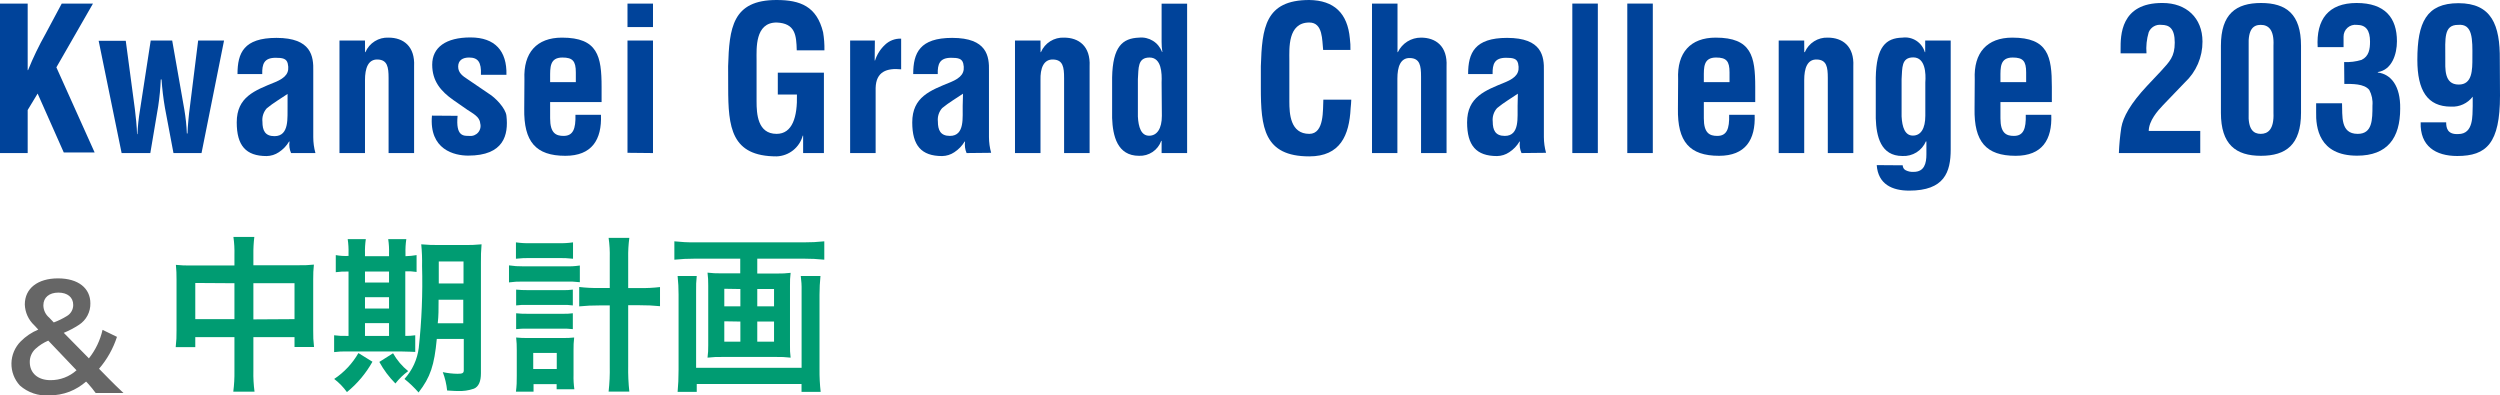 <svg width="392" height="62" viewBox="0 0 392 62" fill="none" xmlns="http://www.w3.org/2000/svg">
<g clip-path="url(#clip0_7_79)">
<path d="M36.76 40C36.787 39.047 36.733 38.094 36.6 37.15H39.88C39.767 38.059 39.717 38.974 39.73 39.89V41.59H46.85C47.641 41.608 48.433 41.574 49.22 41.49C49.136 42.254 49.099 43.022 49.11 43.79V51.79C49.092 52.665 49.136 53.541 49.24 54.41H46.18V52.86H39.73V58.17C39.705 59.253 39.766 60.336 39.91 61.41H36.58C36.719 60.336 36.779 59.253 36.76 58.17V52.86H30.62V54.43H27.55C27.654 53.561 27.698 52.685 27.68 51.81V43.81C27.69 43.049 27.656 42.288 27.58 41.53C28.357 41.61 29.139 41.643 29.92 41.63H36.76V40ZM30.62 44.37V50.04H36.76V44.41L30.62 44.37ZM46.18 50.04V44.41H39.73V50.08L46.18 50.04Z" fill="#009C72"/>
<path d="M54.65 39.72C54.671 38.978 54.628 38.235 54.52 37.5H57.36C57.252 38.235 57.209 38.978 57.23 39.72V40.17H61V39.72C61.026 38.978 60.982 38.234 60.87 37.5H63.71C63.6 38.235 63.557 38.978 63.58 39.72V40.17C64.163 40.155 64.745 40.099 65.32 40V42.64C64.734 42.551 64.142 42.518 63.55 42.54V52.67C64.072 52.681 64.594 52.647 65.11 52.57V55.18C64.61 55.18 63.99 55.11 62.92 55.11H54.39C53.722 55.087 53.053 55.12 52.39 55.21V52.57C53.026 52.657 53.668 52.69 54.31 52.67H54.65V42.58C53.982 42.553 53.312 42.586 52.65 42.68V40C53.309 40.121 53.98 40.165 54.65 40.13V39.72ZM58.4 56.72C57.379 58.545 56.022 60.16 54.4 61.48C53.839 60.698 53.165 60.004 52.4 59.42C53.965 58.381 55.267 56.991 56.2 55.36L58.4 56.72ZM61 44.3V42.58H57.23V44.3H61ZM61 48.38V46.6H57.23V48.38H61ZM61 52.67V50.67H57.23V52.67H61ZM61.63 55.39C62.234 56.466 63.038 57.416 64 58.19C63.246 58.74 62.573 59.393 62 60.13C61.003 59.129 60.155 57.991 59.48 56.75L61.63 55.39ZM68.49 53.14C68.1 57.28 67.49 59.14 65.63 61.54C64.959 60.768 64.219 60.059 63.42 59.42C64.648 58.069 65.43 56.372 65.66 54.56C66.123 50.293 66.297 46 66.18 41.71C66.206 40.575 66.163 39.44 66.05 38.31C67.007 38.397 67.969 38.434 68.93 38.42H72.71C73.645 38.438 74.579 38.401 75.51 38.31C75.426 39.268 75.393 40.229 75.41 41.19V58.53C75.41 59.81 75.05 60.63 74.32 60.94C73.492 61.229 72.616 61.354 71.74 61.31C71.43 61.31 71.38 61.31 70.11 61.23C70.011 60.244 69.782 59.276 69.43 58.35C70.183 58.511 70.95 58.598 71.72 58.61C72.52 58.61 72.72 58.51 72.72 58.04V53.14H68.49ZM68.77 47C68.77 48.54 68.77 49.51 68.64 50.69H72.64V47H68.77ZM72.68 41H68.8V44.45H72.68V41Z" fill="#009C72"/>
<path d="M79.81 41.61C80.541 41.721 81.281 41.771 82.02 41.76H88.71C89.449 41.784 90.189 41.74 90.92 41.63V44.25C90.187 44.164 89.448 44.131 88.71 44.15H82C81.268 44.135 80.535 44.179 79.81 44.28V41.61ZM80.9 38C81.641 38.111 82.391 38.155 83.14 38.13H87.64C88.379 38.153 89.119 38.11 89.85 38V40.57C89.117 40.487 88.378 40.45 87.64 40.46H83.14C82.392 40.449 81.644 40.486 80.9 40.57V38ZM83.66 61.41H80.9C81.006 60.578 81.049 59.739 81.03 58.9V54.92C81.038 54.252 81.005 53.584 80.93 52.92C81.535 52.983 82.142 53.01 82.75 53H88.34C88.904 53.007 89.469 52.98 90.03 52.92C89.949 53.583 89.916 54.252 89.93 54.92V58.76C89.908 59.522 89.951 60.285 90.06 61.04H87.28V60.23H83.66V61.41ZM80.93 45.41C81.501 45.469 82.076 45.496 82.65 45.49H88.16C88.715 45.513 89.27 45.486 89.82 45.41V47.89C89.27 47.817 88.715 47.791 88.16 47.81H82.65C82.076 47.79 81.5 47.817 80.93 47.89V45.41ZM80.93 49.12C81.501 49.183 82.076 49.21 82.65 49.2H88.16C88.715 49.223 89.27 49.196 89.82 49.12V51.61C89.252 51.545 88.681 51.518 88.11 51.53H82.62C82.056 51.52 81.491 51.546 80.93 51.61V49.12ZM83.61 57.86H87.3V55.34H83.61V57.86ZM95.61 40.44C95.64 39.39 95.579 38.34 95.43 37.3H98.68C98.539 38.34 98.479 39.39 98.5 40.44V45.17H100.34C101.392 45.187 102.445 45.133 103.49 45.01V48.01C102.437 47.904 101.379 47.854 100.32 47.86H98.5V57.4C98.475 58.736 98.535 60.072 98.68 61.4H95.43C95.579 60.072 95.639 58.736 95.61 57.4V47.89H94C92.938 47.884 91.877 47.934 90.82 48.04V45C91.865 45.123 92.918 45.176 93.97 45.16H95.61V40.44Z" fill="#009C72"/>
<path d="M108.94 40.56C107.871 40.556 106.803 40.609 105.74 40.72V37.84C106.786 37.955 107.838 38.009 108.89 38H126.05C127.119 38.006 128.187 37.952 129.25 37.84V40.72C128.197 40.609 127.139 40.556 126.08 40.56H118.74V42.89H121.84C122.552 42.902 123.263 42.866 123.97 42.78C123.888 43.443 123.855 44.112 123.87 44.78V54.14C123.852 54.788 123.886 55.437 123.97 56.08C123.21 55.989 122.445 55.953 121.68 55.97H113.28C112.498 55.952 111.716 55.988 110.94 56.08C111.026 55.437 111.063 54.788 111.05 54.14V44.75C111.06 44.082 111.023 43.413 110.94 42.75C111.647 42.836 112.358 42.872 113.07 42.86H116.07V40.56H108.94ZM128.65 43.28C128.55 44.254 128.5 45.231 128.5 46.21V57.93C128.488 59.103 128.548 60.275 128.68 61.44H125.68V60.21H109.25V61.44H106.25C106.35 60.34 106.4 59.34 106.4 57.96V46.19C106.403 45.218 106.353 44.247 106.25 43.28H109.25C109.162 44.053 109.129 44.832 109.15 45.61V57.67H125.69V45.56C125.709 44.798 125.665 44.035 125.56 43.28H128.65ZM113.57 45.28V48.03H116.09V45.32L113.57 45.28ZM113.57 50.38V53.57H116.09V50.42L113.57 50.38ZM118.74 48.03H121.37V45.32H118.74V48.03ZM118.74 53.57H121.37V50.42H118.74V53.57Z" fill="#009C72"/>
<path d="M15 61.62C14.646 61.13 14.265 60.659 13.86 60.21L13.5 59.83C12.728 60.506 11.845 61.044 10.89 61.42C9.865 61.81 8.777 62.006 7.68 62C6.855 62.056 6.028 61.947 5.245 61.681C4.462 61.415 3.74 60.997 3.12 60.45C2.243 59.501 1.768 58.249 1.794 56.957C1.82 55.665 2.346 54.433 3.26 53.52C4.044 52.733 4.975 52.108 6 51.68L5.37 51C4.921 50.581 4.558 50.077 4.304 49.518C4.05 48.958 3.91 48.354 3.89 47.74C3.89 45.24 5.89 43.65 9.09 43.65C12.29 43.65 14.17 45.2 14.17 47.56C14.185 48.227 14.03 48.887 13.718 49.477C13.407 50.066 12.95 50.567 12.39 50.93C11.635 51.424 10.834 51.846 10 52.19L13.94 56.19C14.98 54.88 15.712 53.352 16.08 51.72L18.34 52.82C17.745 54.657 16.79 56.357 15.53 57.82L17.13 59.45C17.84 60.16 18.34 60.67 19.36 61.62H15ZM7.57 53.41C6.836 53.721 6.16 54.154 5.57 54.69C5.28 54.954 5.05 55.278 4.895 55.638C4.739 55.998 4.663 56.388 4.67 56.78C4.67 58.5 5.94 59.61 7.92 59.61C9.425 59.618 10.88 59.066 12 58.06L7.57 53.41ZM8.43 50.56C9.144 50.294 9.831 49.959 10.48 49.56C10.787 49.383 11.041 49.128 11.216 48.82C11.392 48.513 11.483 48.164 11.48 47.81C11.48 46.61 10.58 45.88 9.15 45.88C7.72 45.88 6.8 46.64 6.8 47.88C6.804 48.249 6.888 48.613 7.047 48.947C7.206 49.28 7.436 49.575 7.72 49.81L8.43 50.56Z" fill="#666666"/>
<path d="M0 24V0.56H4.34V11H4.4C5.186 9.053 6.098 7.159 7.13 5.33L9.68 0.56H14.58L8.84 10.56L14.84 23.91H10L5.9 14.67L4.34 17.25V24H0Z" fill="#00439A"/>
<path d="M28.9 17.16C29.114 18.407 29.247 19.666 29.3 20.93H29.4C29.4 20.15 29.65 17.56 29.74 17.03L31.07 6.36H35.13L31.6 24H27.2L25.86 16.89C25.608 15.423 25.431 13.945 25.33 12.46H25.21C25.152 13.86 25.018 15.255 24.81 16.64L23.57 24H19.07L15.47 6.4H19.72L21.15 17.13C21.24 17.67 21.49 20.25 21.49 21.03H21.55C21.608 19.767 21.741 18.508 21.95 17.26L23.63 6.36H27L28.9 17.16Z" fill="#00439A"/>
<path d="M45.64 24C45.386 23.433 45.303 22.804 45.4 22.19H45.33C44.93 22.867 44.379 23.442 43.72 23.87C43.152 24.252 42.485 24.46 41.8 24.47C38.54 24.47 37.12 22.81 37.12 19.19C37.12 15.19 39.94 14.19 43.12 12.89C44.83 12.18 45.45 11.39 45.12 9.96C44.93 9.18 44.31 9.06 43.22 9.06C41.39 9.06 41.08 10.06 41.12 11.61H37.24C37.24 8.28 38.24 5.94 43.35 5.94C48.84 5.94 49.18 8.84 49.12 11.15V21.49C49.119 22.338 49.233 23.183 49.46 24H45.64ZM45.09 14.73C44.09 15.42 42.88 16.11 41.83 16.98C41.573 17.265 41.38 17.602 41.262 17.967C41.145 18.332 41.107 18.719 41.15 19.1C41.15 20.44 41.55 21.35 43.04 21.35C45.43 21.35 45.04 18.35 45.09 16.64V14.73Z" fill="#00439A"/>
<path d="M57.24 8.17H57.3C57.602 7.467 58.112 6.873 58.76 6.468C59.409 6.062 60.166 5.864 60.93 5.9C63.23 5.9 65.09 7.24 64.93 10.39V24H60.93V12.23C60.93 10.51 60.74 9.39 59.23 9.33C57.72 9.27 57.23 10.7 57.23 12.57V24H53.23V6.36H57.23L57.24 8.17Z" fill="#00439A"/>
<path d="M71.75 18.16C71.44 21.4 72.68 21.31 73.61 21.31C73.867 21.338 74.127 21.303 74.367 21.207C74.606 21.111 74.819 20.957 74.985 20.759C75.151 20.561 75.266 20.326 75.319 20.073C75.372 19.82 75.362 19.558 75.29 19.31C75.23 18.31 74.08 17.75 73.29 17.22L71.09 15.69C69.09 14.29 67.77 12.69 67.77 10.14C67.77 7.43 69.91 5.87 73.77 5.87C77.63 5.87 79.5 8 79.41 11.73H75.41C75.5 9.73 74.94 9.02 73.55 9.02C72.55 9.02 71.84 9.45 71.84 10.45C71.84 11.45 72.59 11.95 73.36 12.45L76.65 14.69C77.65 15.29 79.29 16.97 79.41 18.16C79.75 21.16 79.01 24.4 73.41 24.4C71.27 24.4 67.26 23.49 67.73 18.13L71.75 18.16Z" fill="#00439A"/>
<path d="M82.23 12.42C82.05 8.27 84.15 5.9 88.12 5.9C93.74 5.9 94.33 8.83 94.33 13.63V16H86.26V18.56C86.26 20.87 87.16 21.31 88.37 21.31C89.86 21.31 90.29 20.21 90.23 18H94.23C94.39 21.93 92.78 24.43 88.65 24.43C84 24.43 82.11 22.21 82.2 17.03L82.23 12.42ZM90.29 12.88V11.35C90.29 9.58 89.8 9.02 88.19 9.02C86.19 9.02 86.26 10.57 86.26 12.17V12.88H90.29Z" fill="#00439A"/>
<path d="M98.39 4.24V0.56H102.39V4.24H98.39ZM98.39 23.96V6.36H102.39V24L98.39 23.96Z" fill="#00439A"/>
<path d="M114.17 10.39C114.35 4.39 114.82 0 121.77 0C125.49 0 128.06 1 129.06 5.05C129.219 5.988 129.289 6.939 129.27 7.89H124.93C124.87 5.52 124.71 3.65 121.77 3.53C118.36 3.53 118.63 7.61 118.63 9.42V15.91C118.63 17.84 118.79 20.99 121.77 20.99C124.25 20.99 125.05 18.34 124.96 14.82H121.96V11.39H129.19V24H125.93V21.27H125.87C125.625 22.178 125.095 22.983 124.359 23.568C123.623 24.152 122.719 24.486 121.78 24.52C114.64 24.52 114.18 19.96 114.18 13.73L114.17 10.39Z" fill="#00439A"/>
<path d="M137.15 9.48H137.21C137.512 8.53 138.057 7.675 138.79 7C139.124 6.683 139.519 6.437 139.95 6.276C140.381 6.114 140.84 6.041 141.3 6.06V10.87C139.07 10.65 137.36 11.21 137.3 13.8V24H133.3V6.36H137.18L137.15 9.48Z" fill="#00439A"/>
<path d="M151.56 24C151.316 23.43 151.232 22.804 151.32 22.19H151.26C150.853 22.865 150.3 23.439 149.64 23.87C149.072 24.252 148.405 24.46 147.72 24.47C144.46 24.47 143.04 22.81 143.04 19.19C143.04 15.19 145.86 14.19 149.04 12.89C150.75 12.18 151.37 11.39 151.04 9.96C150.85 9.18 150.23 9.06 149.14 9.06C147.32 9.06 147 10.06 147.04 11.61H143.19C143.19 8.28 144.24 5.94 149.3 5.94C154.79 5.94 155.13 8.84 155.07 11.15V21.49C155.072 22.325 155.187 23.156 155.41 23.96L151.56 24ZM151 14.69C150 15.38 148.79 16.07 147.74 16.94C147.483 17.225 147.29 17.561 147.172 17.927C147.055 18.292 147.017 18.679 147.06 19.06C147.06 20.4 147.46 21.31 148.95 21.31C151.34 21.31 150.9 18.31 150.95 16.6L151 14.69Z" fill="#00439A"/>
<path d="M163.16 8.17H163.22C163.522 7.467 164.032 6.873 164.68 6.468C165.329 6.062 166.086 5.864 166.85 5.9C169.15 5.9 171.01 7.24 170.85 10.39V24H166.85V12.23C166.85 10.51 166.67 9.39 165.15 9.33C163.63 9.27 163.1 10.7 163.15 12.57V24H159.15V6.36H163.15L163.16 8.17Z" fill="#00439A"/>
<path d="M182.14 22.09H182.08C181.825 22.8 181.35 23.41 180.724 23.831C180.098 24.252 179.354 24.462 178.6 24.43C175.19 24.43 174.48 21.31 174.38 18.5V12.14C174.48 7.3 176 6 178.6 5.9C179.363 5.821 180.131 5.998 180.783 6.404C181.435 6.809 181.933 7.42 182.2 8.14H182.26C182.175 7.624 182.135 7.103 182.14 6.58V0.58H186.14V24H182.14V22.09ZM182.14 12.92C182.2 11.51 182.14 9.02 180.25 9.02C178.36 9.02 178.54 10.67 178.42 12.42V18.28C178.51 19.96 178.94 21.28 180.18 21.28C181.42 21.28 182.18 20.18 182.18 18.16L182.14 12.92Z" fill="#00439A"/>
<path d="M211.88 15.63C211.88 16.07 211.81 16.53 211.78 16.97C211.57 21.24 210.14 24.52 205.3 24.52C198.17 24.52 197.7 19.96 197.7 13.73V10.39C197.89 4.39 198.35 0 205.3 0C209.18 0.06 211.3 2.06 211.66 6.05C211.735 6.64 211.765 7.235 211.75 7.83H207.47C207.29 6.33 207.47 3.53 205.3 3.53C201.89 3.53 202.17 7.61 202.17 9.42V15.91C202.17 17.84 202.32 20.99 205.3 20.99C207.69 20.99 207.41 17.13 207.5 15.63H211.88Z" fill="#00439A"/>
<path d="M215.13 24V0.56H219.13V8.17H219.19C219.518 7.487 220.033 6.91 220.676 6.508C221.318 6.107 222.062 5.896 222.82 5.9C225.12 5.9 226.98 7.24 226.82 10.39V24H222.82V12C222.82 10.28 222.63 9.16 221.11 9.1C219.59 9.04 219.11 10.47 219.11 12.34V24H215.13Z" fill="#00439A"/>
<path d="M238.57 24C238.317 23.432 238.231 22.805 238.32 22.19H238.26C237.86 22.867 237.309 23.442 236.65 23.87C236.082 24.252 235.415 24.46 234.73 24.47C231.47 24.47 230.04 22.81 230.04 19.19C230.04 15.19 232.87 14.19 236.04 12.89C237.74 12.18 238.36 11.39 238.04 9.96C237.86 9.18 237.24 9.06 236.15 9.06C234.32 9.06 234.01 10.06 234.04 11.61H230.2C230.2 8.28 231.25 5.94 236.31 5.94C241.8 5.94 242.14 8.84 242.08 11.15V21.49C242.082 22.325 242.197 23.156 242.42 23.96L238.57 24ZM238 14.69C237 15.38 235.8 16.07 234.75 16.94C234.491 17.224 234.296 17.56 234.177 17.926C234.058 18.291 234.018 18.678 234.06 19.06C234.06 20.4 234.47 21.31 235.96 21.31C238.34 21.31 237.91 18.31 237.96 16.6L238 14.69Z" fill="#00439A"/>
<path d="M246.54 24V0.56H250.54V24H246.54Z" fill="#00439A"/>
<path d="M255.16 24V0.56H259.16V24H255.16Z" fill="#00439A"/>
<path d="M263.13 12.42C262.94 8.27 265.05 5.9 269.02 5.9C274.63 5.9 275.22 8.83 275.22 13.63V16H267.16V18.56C267.16 20.87 268.06 21.31 269.27 21.31C270.76 21.31 271.19 20.21 271.13 18H275.13C275.29 21.93 273.67 24.43 269.55 24.43C264.9 24.43 263.01 22.21 263.1 17.03L263.13 12.42ZM271.19 12.88V11.35C271.19 9.58 270.7 9.02 269.08 9.02C267.08 9.02 267.16 10.57 267.16 12.17V12.88H271.19Z" fill="#00439A"/>
<path d="M282.91 8.17H283C283.3 7.472 283.805 6.882 284.448 6.477C285.09 6.071 285.841 5.87 286.6 5.9C288.9 5.9 290.76 7.24 290.6 10.39V24H286.6V12.23C286.6 10.51 286.42 9.39 284.9 9.33C283.38 9.27 282.9 10.7 282.9 12.57V24H278.9V6.36H282.9L282.91 8.17Z" fill="#00439A"/>
<path d="M298.35 25.92C298.345 26.081 298.387 26.241 298.47 26.379C298.554 26.517 298.675 26.629 298.82 26.7C299.204 26.892 299.632 26.979 300.06 26.95C301.76 26.95 302.06 25.58 302.06 24.21V22.21L301.99 22.15C301.688 22.868 301.172 23.476 300.511 23.89C299.85 24.303 299.078 24.502 298.3 24.46C294.89 24.46 294.21 21.37 294.12 18.56V12.17C294.21 7.33 295.7 5.96 298.3 5.9C299.06 5.797 299.831 5.969 300.475 6.385C301.119 6.802 301.593 7.435 301.81 8.17H301.87V6.36H305.87V23.43C305.87 27.01 304.87 29.89 299.36 29.89C296.69 29.89 294.49 28.89 294.27 25.89L298.35 25.92ZM300 9C298.11 9 298.29 10.65 298.17 12.4V18.26C298.26 19.94 298.69 21.26 299.94 21.26C301.19 21.26 301.89 20.16 301.89 18.14V12.92C302 11.51 301.89 9 300 9Z" fill="#00439A"/>
<path d="M309.64 12.42C309.45 8.27 311.56 5.9 315.53 5.9C321.15 5.9 321.73 8.83 321.73 13.63V16H313.67V18.56C313.67 20.87 314.57 21.31 315.78 21.31C317.27 21.31 317.7 20.21 317.64 18H321.64C321.8 21.93 320.19 24.43 316.06 24.43C311.41 24.43 309.52 22.21 309.61 17.03L309.64 12.42ZM317.7 12.88V11.35C317.7 9.58 317.21 9.02 315.59 9.02C313.59 9.02 313.67 10.57 313.67 12.17V12.88H317.7Z" fill="#00439A"/>
<path d="M332.24 24C332.292 22.661 332.419 21.325 332.62 20C332.9 18.37 334.04 16.25 336.71 13.41L338.82 11.17C340.21 9.64 341 8.89 341 6.68C341 4.47 340.16 3.9 338.92 3.9C338.506 3.844 338.086 3.926 337.724 4.134C337.362 4.342 337.08 4.664 336.92 5.05C336.599 6.122 336.48 7.244 336.57 8.36H332.51V7.7C332.51 5.7 332.42 0.41 339.12 0.47C342.78 0.47 345.35 2.78 345.35 6.52C345.357 7.719 345.115 8.907 344.64 10.009C344.165 11.11 343.467 12.101 342.59 12.92L339.18 16.47C338.28 17.41 336.95 18.94 336.92 20.53H345V24H332.24Z" fill="#00439A"/>
<path d="M348.24 7.18C348.24 2.18 350.6 0.47 354.54 0.47C358.48 0.47 360.8 2.21 360.8 7.18V17.69C360.8 22.69 358.45 24.43 354.51 24.43C350.57 24.43 348.24 22.65 348.24 17.69V7.18ZM352.59 17.69C352.46 20.31 353.36 20.99 354.48 20.99C355.6 20.99 356.59 20.31 356.48 17.69V7.18C356.61 4.59 355.64 3.9 354.48 3.9C353.32 3.9 352.48 4.59 352.59 7.18V17.69Z" fill="#00439A"/>
<path d="M367.56 9.73C368.483 9.774 369.406 9.659 370.29 9.39C371.47 8.83 371.62 7.67 371.62 6.52C371.62 4.74 370.97 3.9 369.55 3.9C369.289 3.866 369.024 3.888 368.772 3.965C368.52 4.042 368.288 4.172 368.091 4.346C367.894 4.521 367.736 4.735 367.629 4.976C367.522 5.216 367.468 5.477 367.47 5.74V7.39H363.41C363.16 3.06 365.08 0.47 369.52 0.47C373.96 0.47 375.84 2.78 375.84 6.47C375.84 8.47 375.07 10.96 372.84 11.3V11.37C374.89 11.62 376.41 13.46 376.35 17.04C376.35 21.63 374.35 24.41 369.59 24.41C363.59 24.41 363.11 19.98 363.17 17.54V16.19H367.23C367.32 18.12 366.92 20.99 369.68 20.99C372 21 372 18.75 372 16.56C372.077 15.709 371.904 14.853 371.5 14.1C370.69 13.1 368.8 13.16 367.59 13.16L367.56 9.73Z" fill="#00439A"/>
<path d="M392 15C392 22.46 389.89 24.46 385.3 24.46C381.89 24.46 379.44 22.9 379.56 19.18H383.56C383.56 19.96 383.69 21.12 385.46 21.02C387.91 21.02 387.66 18.02 387.72 16.66V15.16C387.322 15.679 386.804 16.092 386.209 16.364C385.615 16.636 384.963 16.758 384.31 16.72C380.62 16.72 379.04 14.19 379.04 9.39C379.04 3.52 380.46 0.5 385.49 0.5C390.67 0.5 392.03 3.9 391.97 9.39L392 15ZM385.42 3.9C383.16 3.9 383.42 6.05 383.42 9.05C383.42 10.73 383.2 13.26 385.53 13.26C387.67 13.26 387.67 10.98 387.67 9.05C387.69 6.15 387.75 3.68 385.42 3.9Z" fill="#00439A"/>
</g>
<defs>
<clipPath id="clip0_7_79">
<rect width="392" height="62" fill="white"/>
</clipPath>
</defs>
</svg>
